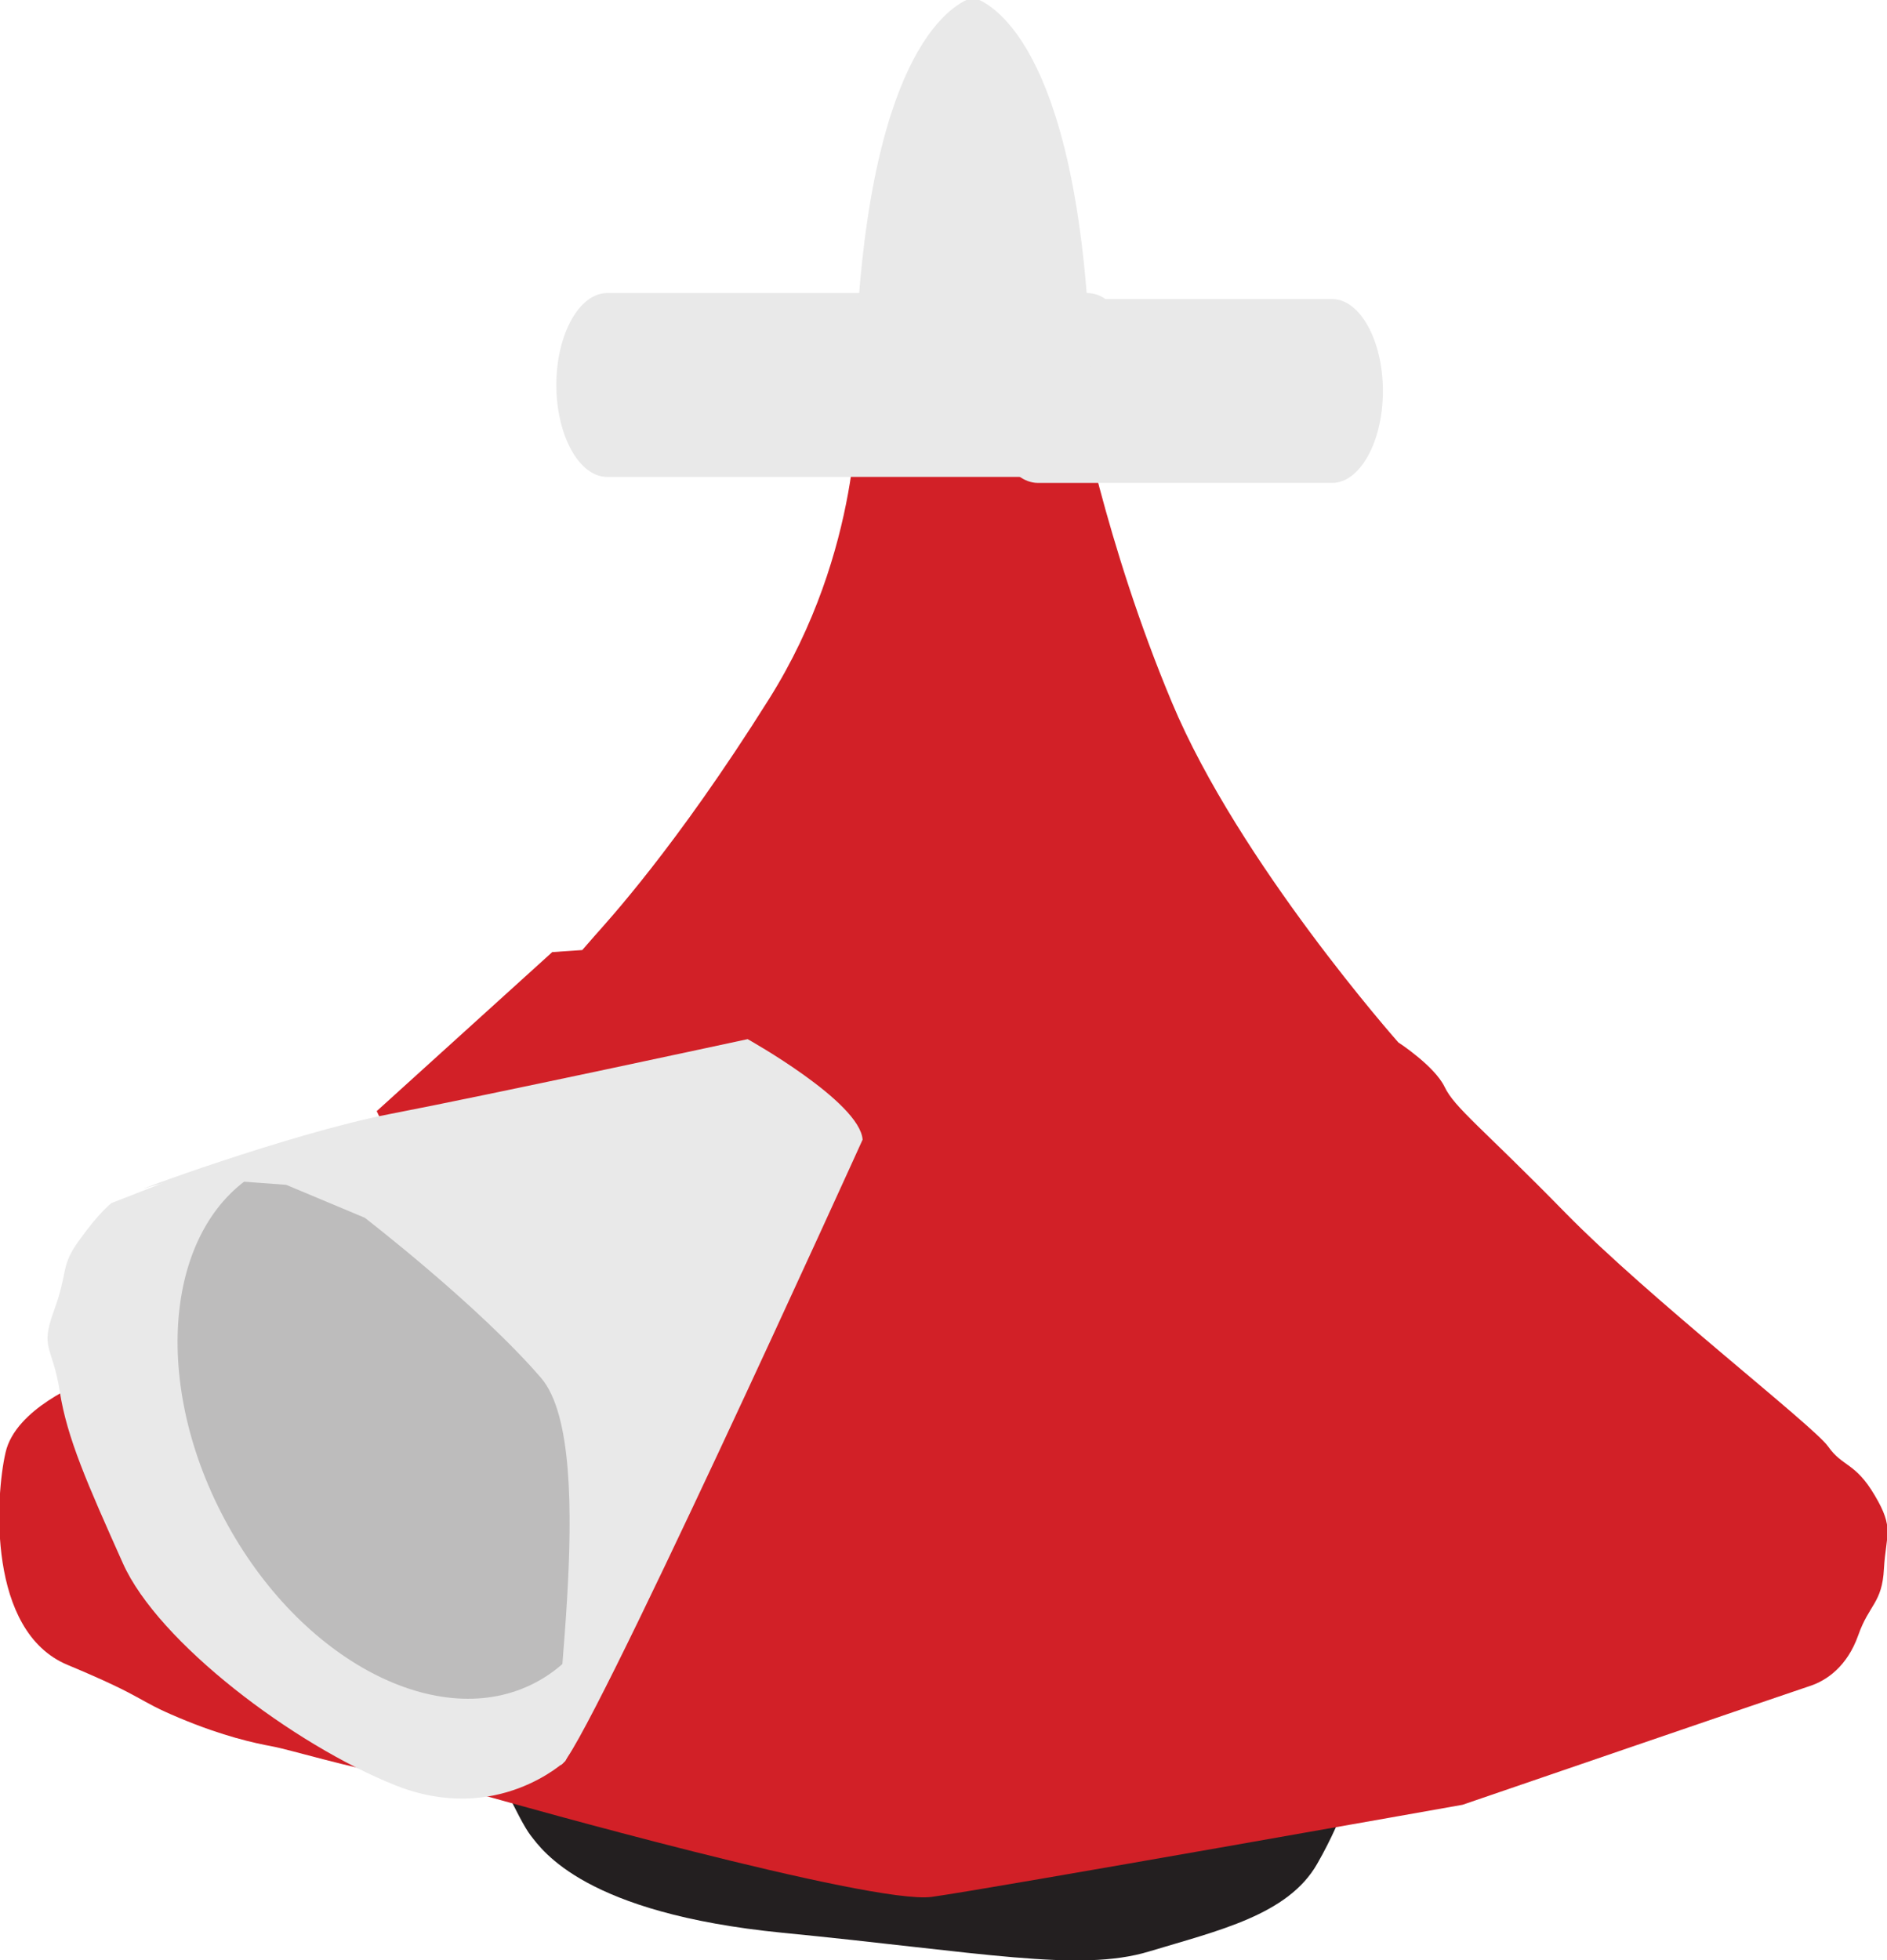 <?xml version="1.0" encoding="UTF-8" standalone="no"?>
<!-- Created with Inkscape (http://www.inkscape.org/) -->

<svg
   width="5.237mm"
   height="5.439mm"
   viewBox="0 0 5.237 5.439"
   version="1.1"
   id="svg1"
   inkscape:version="1.3.2 (091e20e, 2023-11-25, custom)"
   sodipodi:docname="pod.svg"
   xmlns:inkscape="http://www.inkscape.org/namespaces/inkscape"
   xmlns:sodipodi="http://sodipodi.sourceforge.net/DTD/sodipodi-0.dtd"
   xmlns="http://www.w3.org/2000/svg"
   xmlns:svg="http://www.w3.org/2000/svg">
  <sodipodi:namedview
     id="namedview1"
     pagecolor="#505050"
     bordercolor="#ffffff"
     borderopacity="1"
     inkscape:showpageshadow="0"
     inkscape:pageopacity="0"
     inkscape:pagecheckerboard="1"
     inkscape:deskcolor="#505050"
     inkscape:document-units="mm"
     inkscape:zoom="16.75105"
     inkscape:cx="10.685897"
     inkscape:cy="9.2531512"
     inkscape:window-width="1350"
     inkscape:window-height="1050"
     inkscape:window-x="148"
     inkscape:window-y="217"
     inkscape:window-maximized="0"
     inkscape:current-layer="layer1" />
  <defs
     id="defs1">
    <clipPath
       clipPathUnits="userSpaceOnUse"
       id="clipPath7517">
      <path
         d="M 21,21 H 672.974 V 531.235 H 21 Z"
         transform="translate(-82.222,-321.679)"
         id="path7517" />
    </clipPath>
    <clipPath
       clipPathUnits="userSpaceOnUse"
       id="clipPath7519">
      <path
         d="M 21,21 H 672.974 V 531.235 H 21 Z"
         transform="translate(-85.571,-333.572)"
         id="path7519" />
    </clipPath>
    <clipPath
       clipPathUnits="userSpaceOnUse"
       id="clipPath7521">
      <path
         d="M 21,21 H 672.974 V 531.235 H 21 Z"
         transform="translate(-82.792,-321.683)"
         id="path7521" />
    </clipPath>
    <clipPath
       clipPathUnits="userSpaceOnUse"
       id="clipPath7523">
      <path
         d="M 21,21 H 672.974 V 531.235 H 21 Z"
         transform="translate(-86.738,-333.612)"
         id="path7523" />
    </clipPath>
    <clipPath
       clipPathUnits="userSpaceOnUse"
       id="clipPath7525">
      <path
         d="M 21,21 H 672.974 V 531.235 H 21 Z"
         transform="translate(-87.297,-332.505)"
         id="path7525" />
    </clipPath>
    <clipPath
       clipPathUnits="userSpaceOnUse"
       id="clipPath7527">
      <path
         d="M 21,21 H 672.974 V 531.235 H 21 Z"
         transform="translate(-89.224,-332.457)"
         id="path7527" />
    </clipPath>
    <clipPath
       clipPathUnits="userSpaceOnUse"
       id="clipPath7529">
      <path
         d="M 21,21 H 672.974 V 531.235 H 21 Z"
         transform="translate(-85.945,-335.531)"
         id="path7529" />
    </clipPath>
    <clipPath
       clipPathUnits="userSpaceOnUse"
       id="clipPath7531">
      <path
         d="M 21,21 H 672.974 V 531.235 H 21 Z"
         transform="translate(-82.862,-325.05)"
         id="path7531" />
    </clipPath>
    <clipPath
       clipPathUnits="userSpaceOnUse"
       id="clipPath7533">
      <path
         d="M 21,21 H 672.974 V 531.235 H 21 Z"
         transform="translate(-85.129,-326.569)"
         id="path7533" />
    </clipPath>
  </defs>
  <g
     inkscape:label="Layer 1"
     inkscape:groupmode="layer"
     id="layer1"
     transform="translate(-96.838,-35.983)">
    <path
       id="path7516"
       d="m 0,0 c 0,0 0.202,-0.458 0.295,-0.58 0.095,-0.122 0.428,-0.614 1.98,-0.767 1.553,-0.152 2.334,-0.313 2.881,-0.148 0.546,0.165 1.094,0.287 1.324,0.689 0.23,0.401 0.295,0.704 0.295,0.704 z"
       style="fill:#231f20;fill-opacity:1;fill-rule:nonzero;stroke:none"
       transform="matrix(0.353,0,0,-0.353,98.206,40.87)"
       clip-path="url(#clipPath7517)" />
    <path
       id="path7518"
       d="m 0,0 -0.421,-0.115 0.057,-0.336 c 0,0 -0.059,-0.14 -0.018,-0.24 0.04,-0.099 0.106,-0.061 0.185,-0.226 0.08,-0.164 0.247,-0.119 0.08,-0.164 -0.168,-0.045 -0.37,-0.094 -0.37,-0.094 0,0 0.047,-1.188 -0.692,-2.361 -0.737,-1.173 -1.277,-1.754 -1.372,-1.862 l -0.095,-0.109 -0.236,-0.016 -1.38,-1.25 0.078,-0.165 -0.846,-0.568 c 0,0 -1.352,-0.159 -1.419,-0.674 -0.068,-0.515 -0.122,-0.724 -0.122,-0.724 0,0 -0.531,-0.205 -0.609,-0.552 -0.08,-0.345 -0.144,-1.405 0.486,-1.669 0.632,-0.264 0.529,-0.271 0.879,-0.417 0.35,-0.147 0.593,-0.198 0.731,-0.224 0.138,-0.025 0.589,-0.164 1.004,-0.238 0.412,-0.075 0.795,-0.185 0.795,-0.185 0,0 2.915,-0.825 3.387,-0.76 0.472,0.066 4.173,0.724 4.173,0.724 0,0 2.596,0.89 2.729,0.933 0.134,0.043 0.296,0.156 0.382,0.4 0.086,0.244 0.188,0.251 0.202,0.524 0.016,0.273 0.083,0.313 -0.072,0.574 -0.154,0.262 -0.252,0.222 -0.367,0.385 -0.113,0.162 -1.406,1.164 -2.064,1.835 -0.657,0.671 -0.872,0.826 -0.951,0.991 -0.079,0.165 -0.364,0.35 -0.364,0.35 0,0 -1.254,1.414 -1.78,2.672 -0.528,1.258 -0.744,2.435 -0.744,2.435 l -0.171,0.023 0.061,0.616 -0.152,0.229 0.057,0.174 c 0,0 0.06,0.106 0.193,0.149"
       style="fill:#d22027;fill-opacity:1;fill-rule:nonzero;stroke:none"
       transform="matrix(0.353,0,0,-0.353,99.388,36.675)"
       clip-path="url(#clipPath7519)" />
    <path
       id="path7520"
       d="m 0,0 c 0,0 -0.538,-0.509 -1.336,-0.191 -0.799,0.318 -1.866,1.124 -2.143,1.746 -0.278,0.622 -0.439,0.983 -0.496,1.35 -0.058,0.368 -0.158,0.328 -0.044,0.639 0.114,0.312 0.045,0.341 0.2,0.553 0.153,0.214 0.25,0.288 0.25,0.288 l 0.625,0.244 c 0,0 1.217,-0.019 1.684,-0.426 C -0.796,3.796 0.139,2.947 0.15,2.811 0.159,2.678 0.182,0.316 0,0"
       style="fill:#e9e9e9;fill-opacity:1;fill-rule:nonzero;stroke:none"
       transform="matrix(0.353,0,0,-0.353,98.407,40.869)"
       clip-path="url(#clipPath7521)" />
    <path
       id="path7522"
       d="m 0,0 c -0.129,-0.099 -0.183,-0.298 -0.183,-0.298 0,0 0.164,-0.183 0.152,-0.229 -0.012,-0.046 -0.081,-0.63 -0.081,-0.63 l 0.173,-0.015"
       style="fill:#ad1a1f;fill-opacity:1;fill-rule:nonzero;stroke:none"
       transform="matrix(0.353,0,0,-0.353,99.8,36.66)"
       clip-path="url(#clipPath7523)" />
    <path
       id="path7524"
       d="m 0,0 c 0,-0.398 -0.18,-0.723 -0.399,-0.723 h -3.777 c -0.219,0 -0.399,0.325 -0.399,0.723 0,0.397 0.18,0.722 0.399,0.722 h 3.777 C -0.18,0.722 0,0.397 0,0"
       style="fill:#e9e9e9;fill-opacity:1;fill-rule:nonzero;stroke:none"
       transform="matrix(0.353,0,0,-0.353,99.997,37.051)"
       clip-path="url(#clipPath7525)" />
    <path
       id="path7526"
       d="m 0,0 c 0,-0.397 -0.18,-0.722 -0.399,-0.722 h -2.313 c -0.22,0 -0.4,0.325 -0.4,0.722 0,0.397 0.18,0.723 0.4,0.723 h 2.313 C -0.18,0.723 0,0.397 0,0"
       style="fill:#e9e9e9;fill-opacity:1;fill-rule:nonzero;stroke:none"
       transform="matrix(0.353,0,0,-0.353,100.676,37.068)"
       clip-path="url(#clipPath7527)" />
    <path
       id="path7528"
       d="m 0,0 c -0.225,-0.108 -0.883,-0.656 -0.883,-3.382 l 0.934,0.035 0.935,-0.035 c 0,2.726 -0.658,3.274 -0.883,3.382"
       style="fill:#e9e9e9;fill-opacity:1;fill-rule:nonzero;stroke:none"
       transform="matrix(0.353,0,0,-0.353,99.52,35.983)"
       clip-path="url(#clipPath7529)" />
    <path
       id="path7530"
       d="m 0,0 c 0.593,-1.112 0.458,-2.344 -0.302,-2.747 -0.76,-0.404 -1.857,0.171 -2.449,1.284 -0.593,1.113 -0.455,2.344 0.304,2.747 C -1.689,1.688 -0.592,1.115 0,0"
       style="fill:#bdbcbc;fill-opacity:1;fill-rule:nonzero;stroke:none"
       transform="matrix(0.353,0,0,-0.353,98.432,39.681)"
       clip-path="url(#clipPath7531)" />
    <path
       id="path7532"
       d="m 0,0 c 0,0 -2.224,-4.905 -2.374,-4.915 -0.148,-0.01 0.334,2.475 -0.154,3.042 -0.49,0.569 -1.386,1.259 -1.386,1.259 l -0.618,0.259 -0.705,0.052 c 0,0 -0.2,-0.013 -0.396,-0.076 -0.195,-0.064 1.123,0.426 1.914,0.58 0.791,0.152 2.815,0.589 2.815,0.589 0,0 0.883,-0.492 0.904,-0.79"
       style="fill:#e9e9e9;fill-opacity:1;fill-rule:nonzero;stroke:none"
       transform="matrix(0.353,0,0,-0.353,99.232,39.145)"
       clip-path="url(#clipPath7533)" />
  </g>
</svg>
